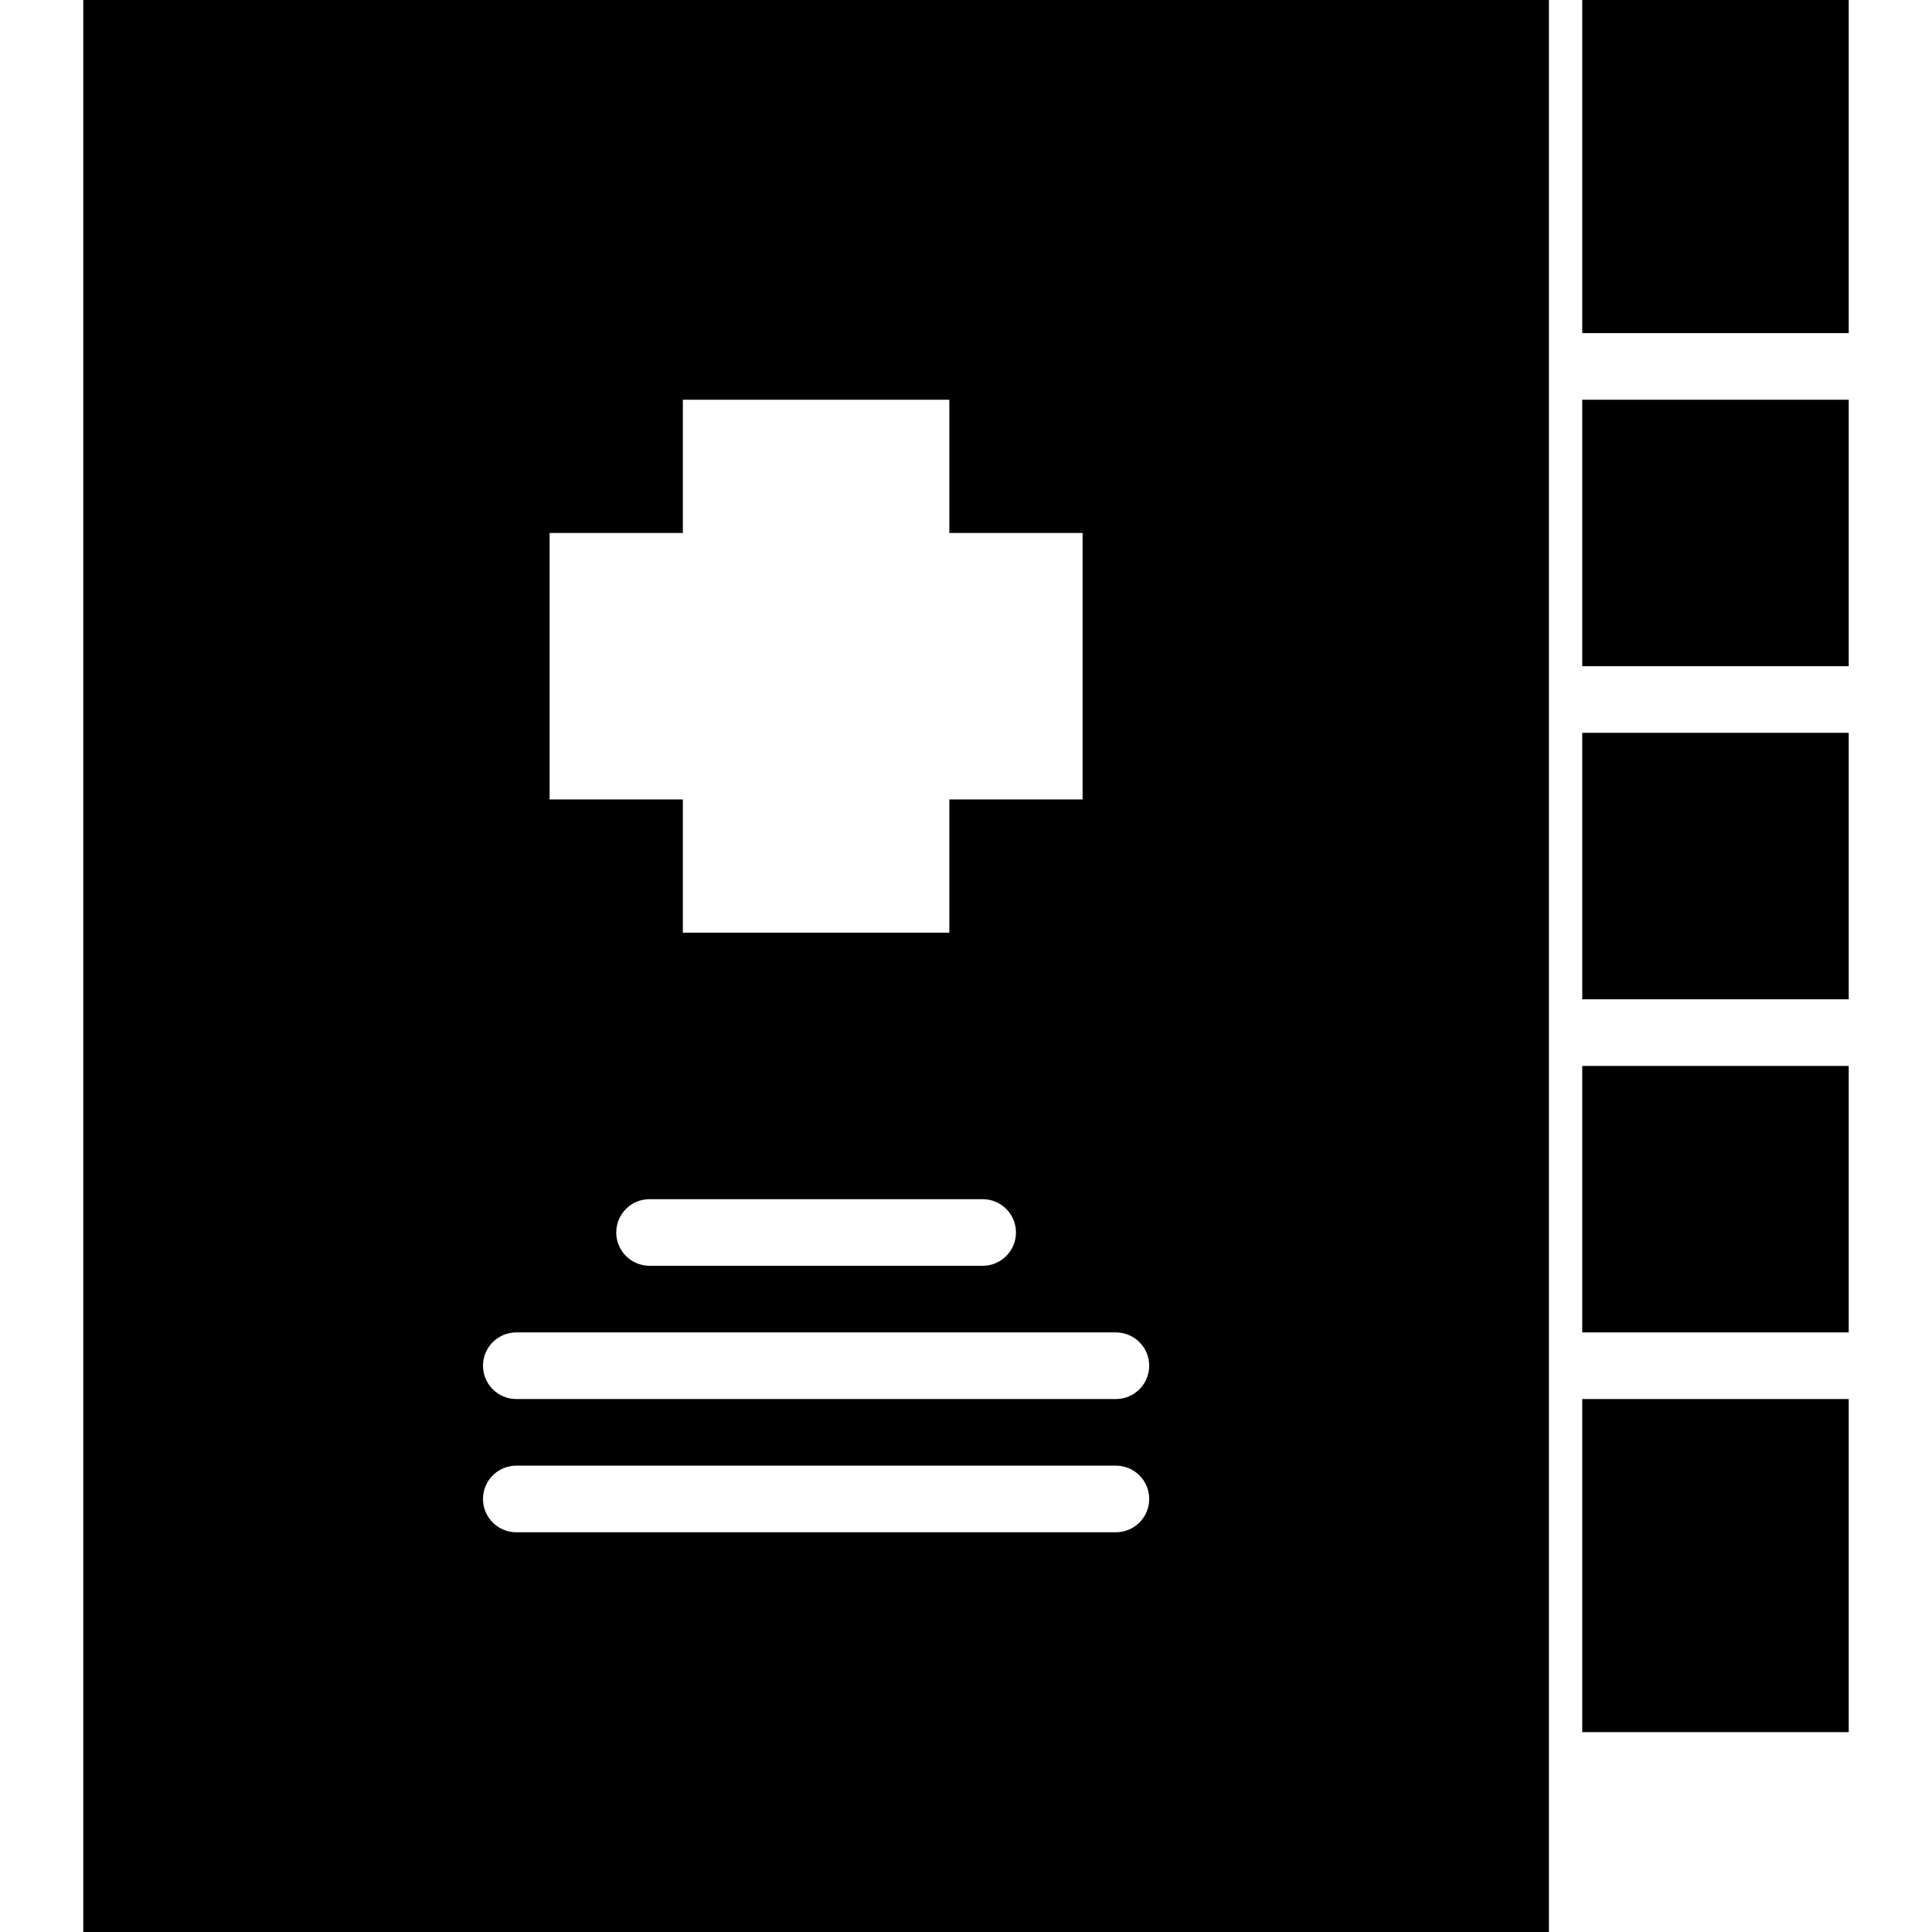 <?xml version="1.0" encoding="iso-8859-1"?>
<!-- Generator: Adobe Illustrator 18.0.0, SVG Export Plug-In . SVG Version: 6.00 Build 0)  -->
<!DOCTYPE svg PUBLIC "-//W3C//DTD SVG 1.1//EN" "http://www.w3.org/Graphics/SVG/1.1/DTD/svg11.dtd">
<svg version="1.1" id="Capa_1" xmlns="http://www.w3.org/2000/svg" xmlns:xlink="http://www.w3.org/1999/xlink" x="0px" y="0px"
	 viewBox="0 0 58 58" style="enable-background:new 0 0 58 58;" xml:space="preserve">
<g>
	<path d="M2.5,58h44V0h-44V58z M16.5,16h4v-4h8v4h4v8h-4v4h-8v-4h-4V16z M30.5,37c0,0.553-0.448,1-1,1h-10c-0.552,0-1-0.447-1-1
		s0.448-1,1-1h10C30.052,36,30.5,36.447,30.5,37z M15.5,40h18c0.552,0,1,0.447,1,1s-0.448,1-1,1h-18c-0.552,0-1-0.447-1-1
		S14.948,40,15.5,40z M15.5,44h18c0.552,0,1,0.447,1,1s-0.448,1-1,1h-18c-0.552,0-1-0.447-1-1S14.948,44,15.5,44z"/>
	<rect x="47.5" y="12" width="8" height="8"/>
	<rect x="47.5" width="8" height="10"/>
	<rect x="47.5" y="22" width="8" height="8"/>
	<rect x="47.5" y="42" width="8" height="10"/>
	<rect x="47.5" y="32" width="8" height="8"/>
</g>
<g>
</g>
<g>
</g>
<g>
</g>
<g>
</g>
<g>
</g>
<g>
</g>
<g>
</g>
<g>
</g>
<g>
</g>
<g>
</g>
<g>
</g>
<g>
</g>
<g>
</g>
<g>
</g>
<g>
</g>
</svg>
